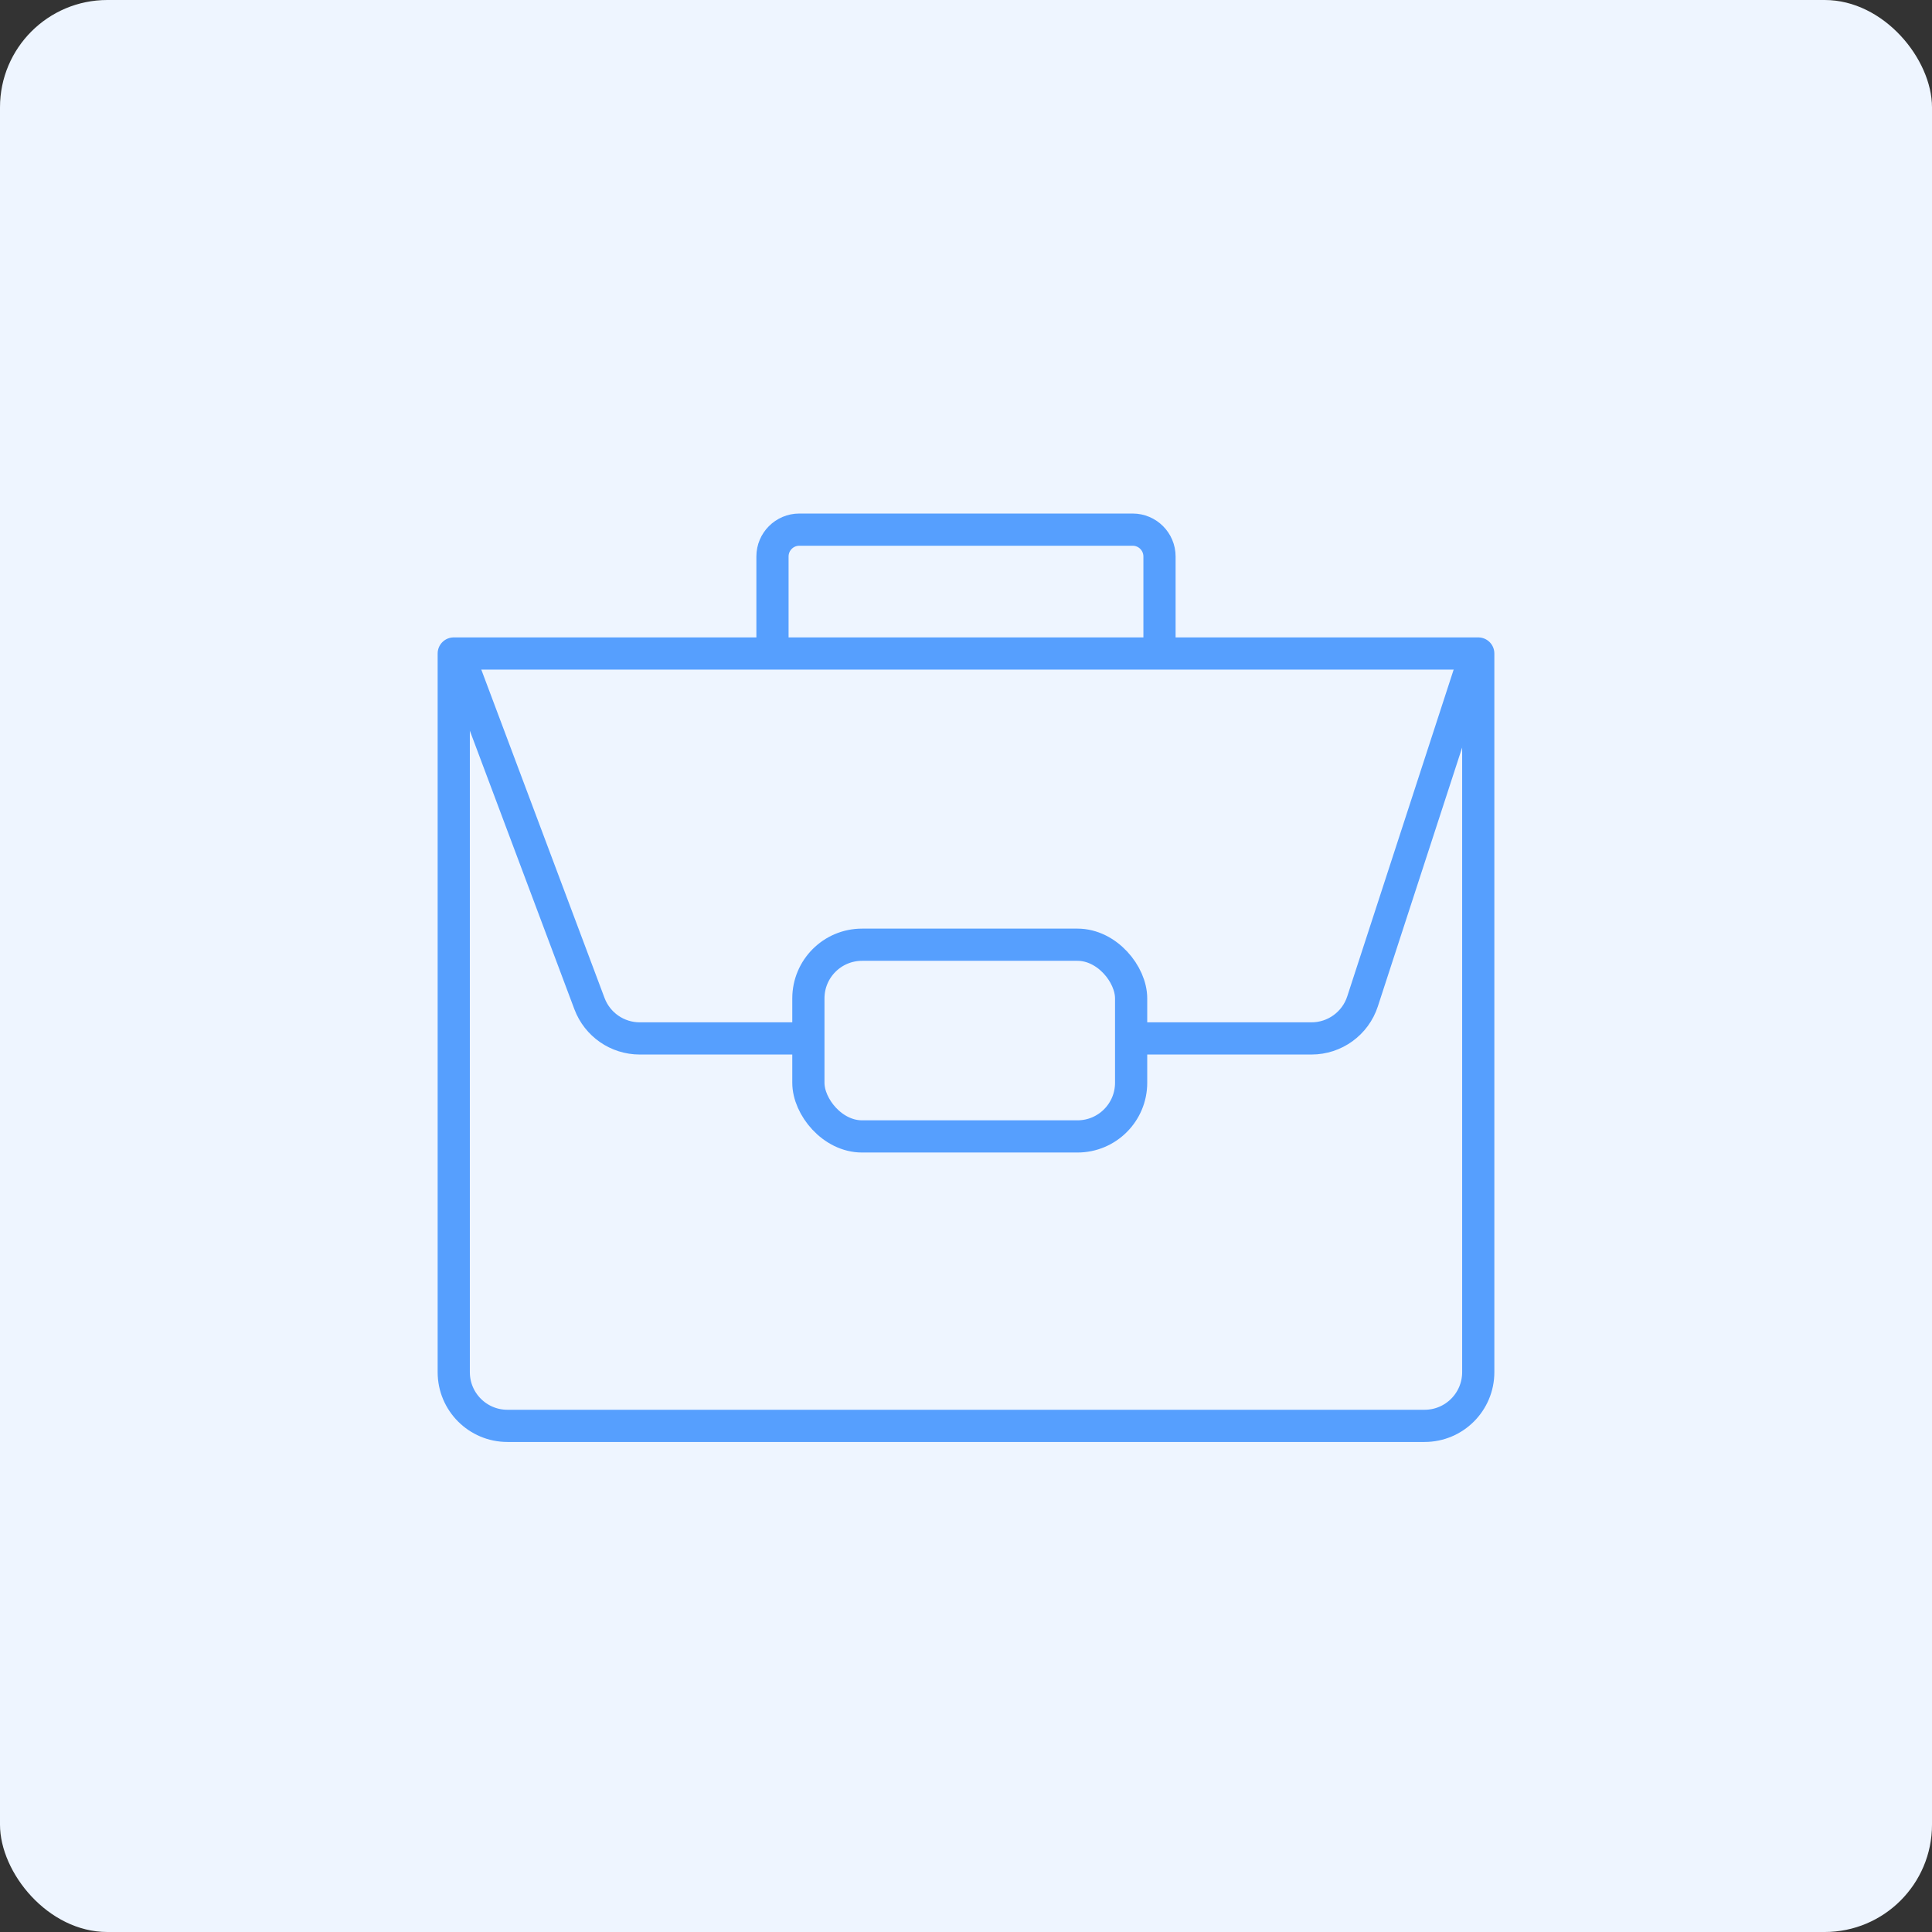 <svg width="72" height="72" viewBox="0 0 72 72" fill="none" xmlns="http://www.w3.org/2000/svg">
<rect x="0" y="0" width="72" height="72" fill="#333333" stroke="none"/>
<rect width="72" height="72" rx="4" fill="#EEF5FF"/>
<path d="M16.91 24.354H55.09V51.138C55.09 52.242 54.195 53.138 53.09 53.138H18.91C17.806 53.138 16.91 52.242 16.91 51.138V24.354Z" stroke="#569FFE" stroke-width="1.2" stroke-linejoin="round"/>
<path d="M28.788 24.073V20.738C28.788 20.186 29.236 19.738 29.788 19.738H42.211C42.763 19.738 43.211 20.186 43.211 20.738V24.276" stroke="#569FFE" stroke-width="1.2" stroke-linecap="round" stroke-linejoin="round"/>
<path d="M54.867 24.762L50.778 37.319C50.51 38.142 49.742 38.699 48.876 38.699H23.84C23.007 38.699 22.261 38.182 21.968 37.402L17.148 24.56" stroke="#569FFE" stroke-width="1.2" stroke-linecap="round" stroke-linejoin="round"/>
<rect x="30.126" y="35.207" width="12.028" height="7.144" rx="2" fill="#EEF5FF" stroke="#569FFE" stroke-width="1.2" stroke-linecap="round" stroke-linejoin="round"/>
</svg>
